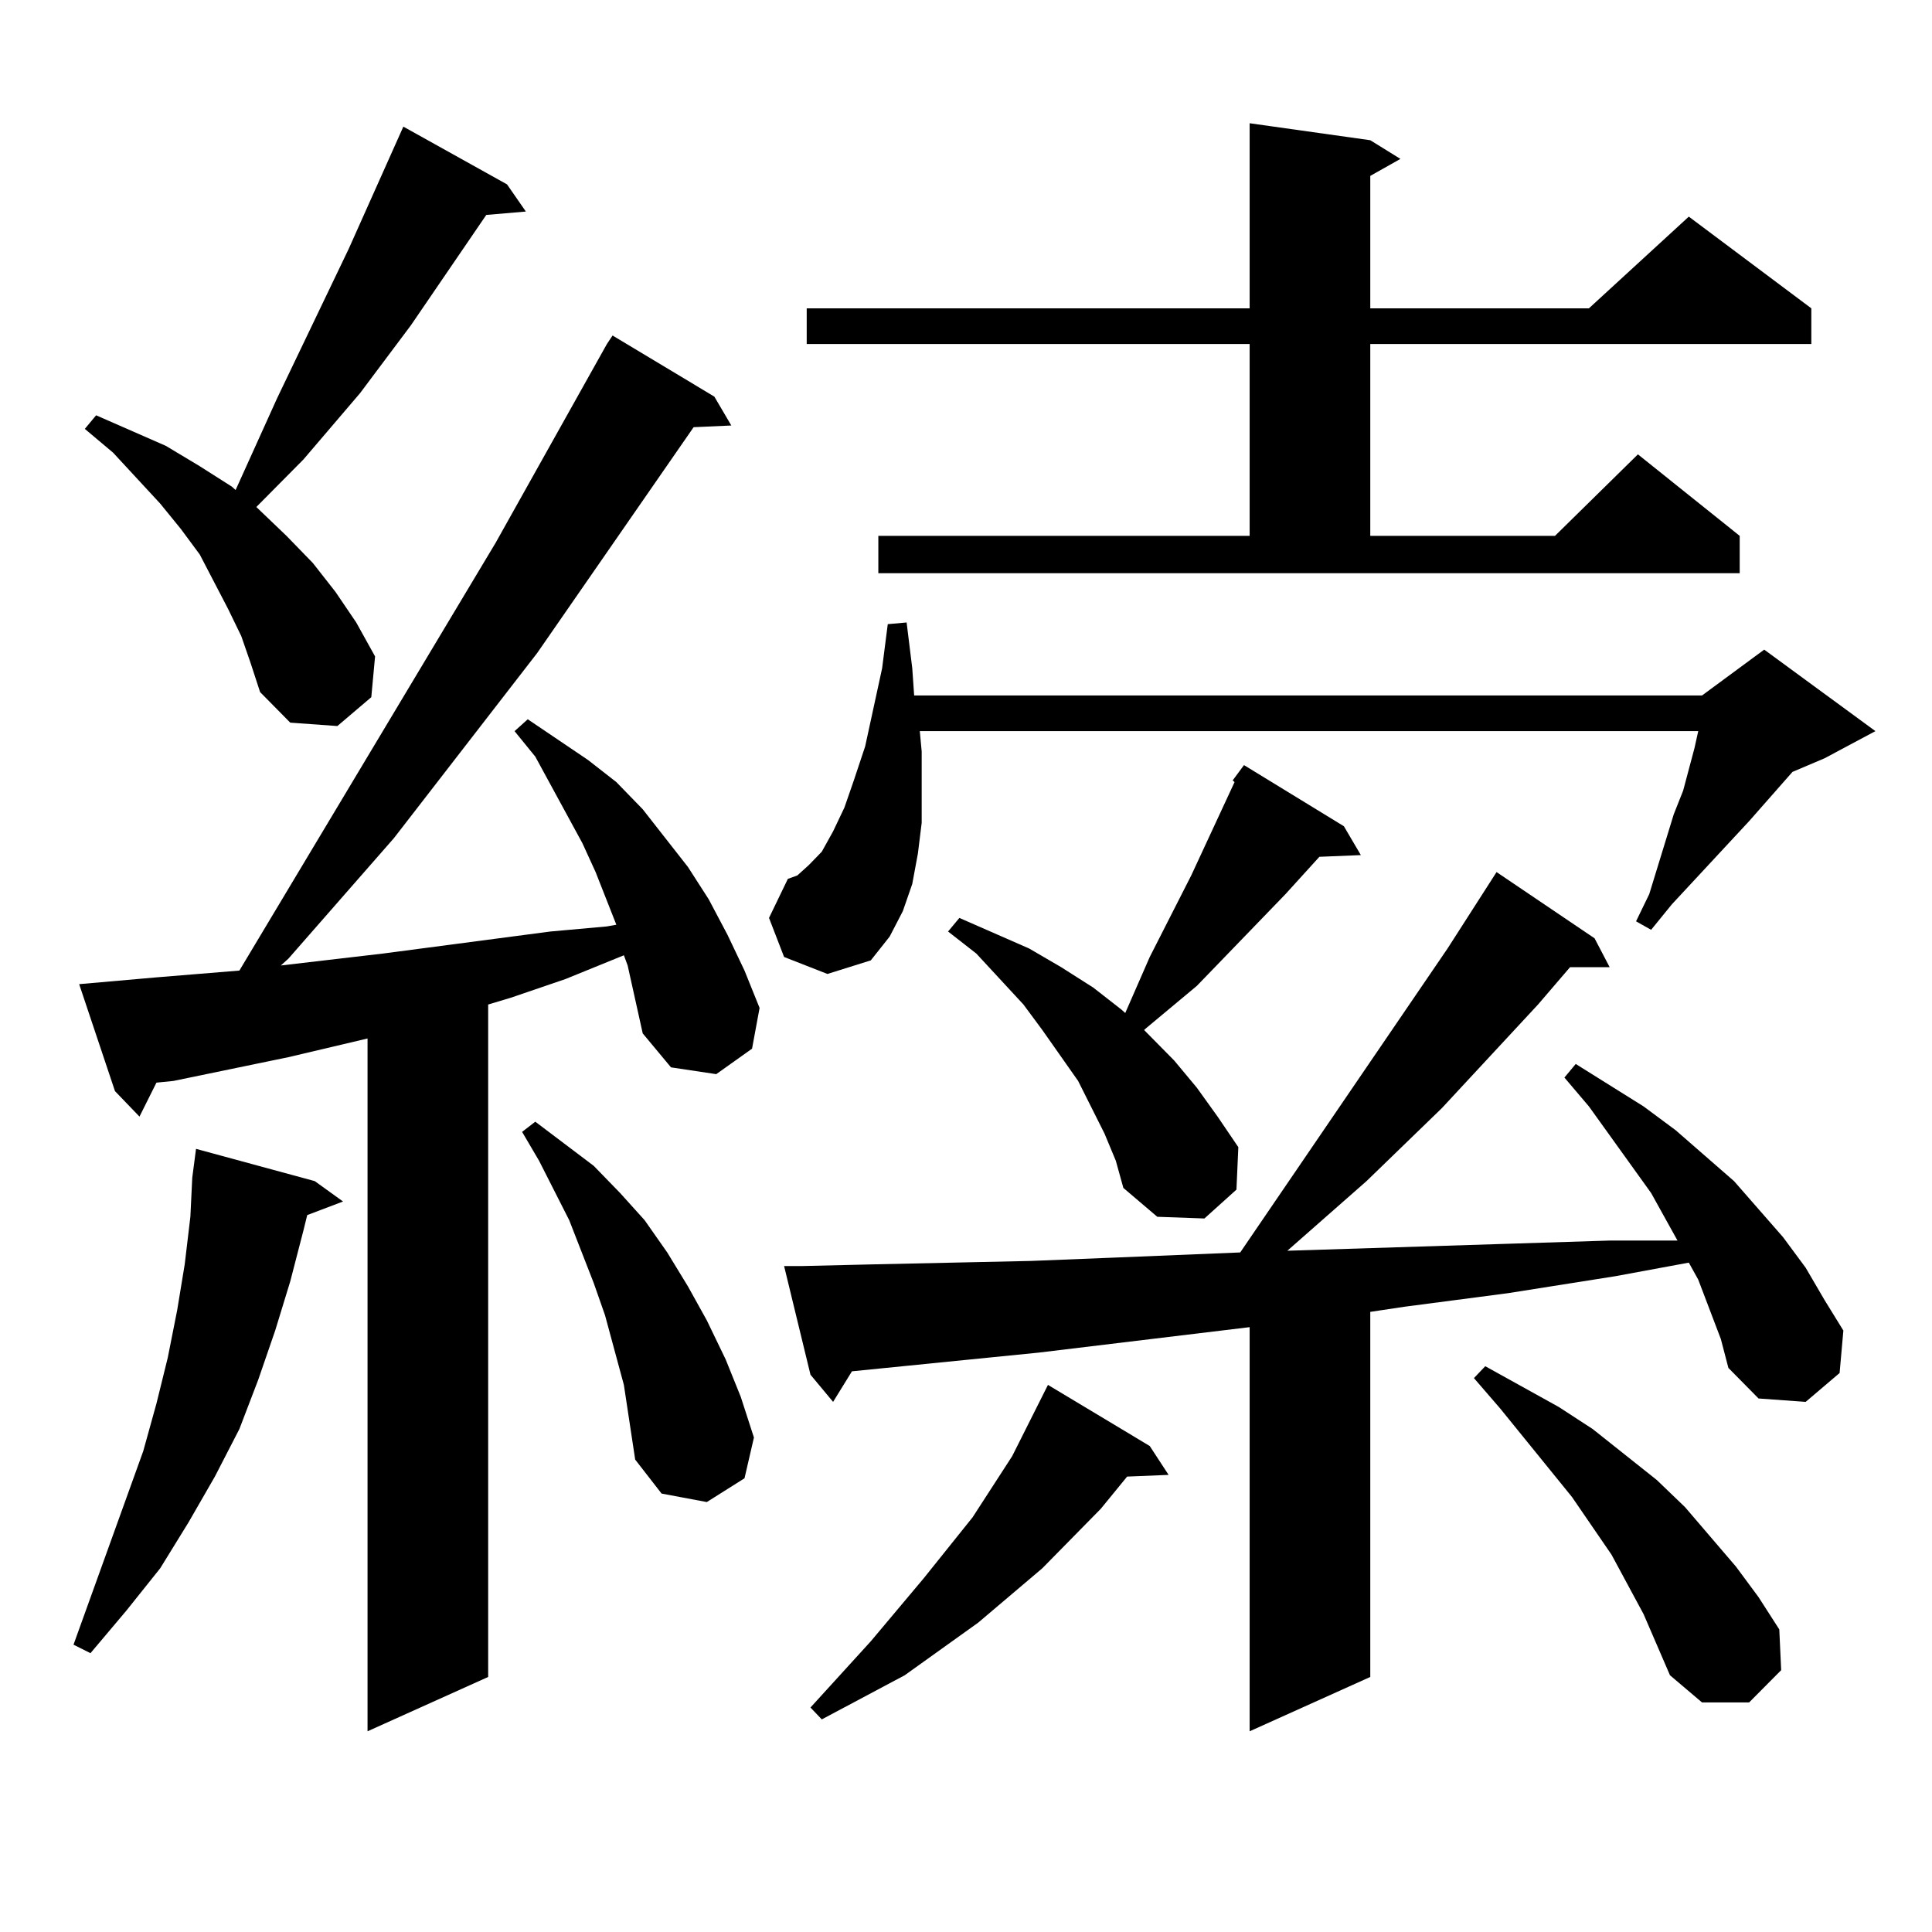 <?xml version="1.0" encoding="utf-8"?>
<!-- Generator: Adobe Illustrator 16.0.0, SVG Export Plug-In . SVG Version: 6.00 Build 0)  -->
<!DOCTYPE svg PUBLIC "-//W3C//DTD SVG 1.1//EN" "http://www.w3.org/Graphics/SVG/1.1/DTD/svg11.dtd">
<svg version="1.1" id="图层_1" xmlns="http://www.w3.org/2000/svg" xmlns:xlink="http://www.w3.org/1999/xlink" x="0px" y="0px"
	 width="1000px" height="1000px" viewBox="0 0 1000 1000" enable-background="new 0 0 1000 1000" xml:space="preserve">
<path d="M162.923,611.348l14.634,10.547l-18.536,7.031l-1.951,7.91l-6.829,26.367l-7.805,25.488l-8.78,25.488l-9.756,25.488
	l-12.683,24.609l-13.658,23.73l-14.634,23.73l-17.561,21.973l-18.536,21.973l-8.78-4.395l36.097-100.195l6.829-24.609l5.854-23.73
	l4.878-24.609l3.902-23.73l2.927-24.609l0.976-20.215l1.951-14.941L162.923,611.348z M324.871,499.727l-1.951-5.273l-30.243,12.305
	l-28.292,9.668l-11.707,3.516v348.047l-62.438,28.125V537.52l-40.975,9.668l-59.511,12.305l-8.78,0.879l-8.78,17.578l-12.683-13.184
	l-18.536-55.371l39.999-3.516l42.926-3.516l132.68-221.484l57.56-102.832l2.927-4.395l52.682,31.641l8.78,14.941l-19.512,0.879
	l-80.974,116.895l-74.145,95.801l-54.633,62.402l-3.902,3.516l52.682-6.152l86.827-11.426l29.268-2.637l4.878-0.879l-10.731-27.246
	l-6.829-14.941l-24.39-44.824l-10.731-13.184l6.829-6.152l31.219,21.094l14.634,11.426l13.658,14.063l11.707,14.941l11.707,14.941
	l10.731,16.699l9.756,18.457l8.78,18.457l7.805,19.336l-3.902,21.094l-18.536,13.184l-23.414-3.516l-14.634-17.578l-3.902-17.578
	L324.871,499.727z M124.875,329.219l-6.829-14.063l-14.634-28.125l-9.756-13.184l-10.731-13.184l-24.39-26.367l-14.634-12.305
	l5.854-7.031l36.097,15.82l17.561,10.547l16.585,10.547l1.951,1.758l21.463-47.461l37.072-77.344l28.292-63.281l53.657,29.883
	l9.756,14.063l-20.487,1.758l-39.023,57.129l-26.341,35.156l-29.268,34.277l-24.39,24.609l15.609,14.941l13.658,14.063
	l11.707,14.941l10.731,15.82l9.756,17.578l-1.951,21.094l-17.561,14.941l-24.39-1.758l-15.609-15.82l-4.878-14.941L124.875,329.219z
	 M322.919,716.816l-9.756-36.035l-5.854-16.699l-12.683-32.52l-15.609-30.762l-8.78-14.941l6.829-5.273l30.243,22.852l13.658,14.063
	l12.683,14.063l11.707,16.699l10.731,17.578l9.756,17.578l9.756,20.215l7.805,19.336l6.829,21.094l-4.878,21.094l-19.512,12.305
	l-23.414-4.395l-13.658-17.578L322.919,716.816z M405.844,495.332l-7.805-20.215l9.756-20.215l4.878-1.758l5.854-5.273l6.829-7.031
	l5.854-10.547l5.854-12.305l4.878-14.063l5.854-17.578l8.78-40.43l2.927-22.852l9.756-0.879l2.927,23.73l0.976,14.063h407.795
	l32.194-23.73l57.56,42.188L944.368,392.5l-16.585,7.031l-22.438,25.488l-39.999,43.066l-10.731,13.184l-7.805-4.395l6.829-14.063
	l12.683-41.309l4.878-12.305l5.854-21.973l1.951-8.789H476.086l0.976,10.547v19.336v17.578l-1.951,15.82l-2.927,15.82l-4.878,14.063
	l-6.829,13.184l-9.756,12.305l-22.438,7.031L405.844,495.332z M879.003,662.324l-4.878-8.789l-38.048,7.031l-55.608,8.789
	l-53.657,7.031l-17.561,2.637v188.965l-62.438,28.125v-209.18l-109.266,13.184l-96.583,9.668l-9.756,15.82l-11.707-14.063
	l-13.658-56.25h9.756l37.072-0.879l80.974-1.758l43.901-1.758l64.389-2.637L749.25,490.938l25.365-39.551l50.73,34.277l7.805,14.941
	h-20.487l-16.585,19.336l-49.755,53.613L707.3,611.348l-40.975,36.035l111.217-3.516l55.608-1.758h35.121L854.614,617.5
	l-32.194-44.824l-12.683-14.941l5.854-7.031l35.121,21.973l16.585,12.305l30.243,26.367l25.365,29.004l11.707,15.82l9.756,16.699
	l9.756,15.82l-1.951,21.973l-17.561,14.941l-24.39-1.758l-15.609-15.82l-3.902-14.941L879.003,662.324z M454.624,277.363h192.19
	v-99.316H417.551V159.59h229.263V63.789l62.438,8.789l15.609,9.668l-15.609,8.789v68.555h113.168l51.706-47.461l63.413,47.461
	v18.457H709.251v99.316h95.607l42.926-42.188l52.682,42.188v19.336H454.624V277.363z M595.108,748.457l9.756,14.941l-21.463,0.879
	l-13.658,16.699L539.5,811.738l-33.17,28.125l-38.048,27.246l-42.926,22.852l-5.854-6.152l31.219-34.277l27.316-32.52l25.365-31.641
	l20.487-31.641l18.536-36.914L595.108,748.457z M638.034,403.926l5.854-7.91l51.706,31.641l8.78,14.941l-21.463,0.879
	l-17.561,19.336l-45.853,47.461l-26.341,21.973l-0.976,0.879l15.609,15.82l11.707,14.063l10.731,14.941l10.731,15.82l-0.976,21.973
	L623.4,630.684l-24.39-0.879l-17.561-14.941l-3.902-14.063l-5.854-14.063l-13.658-27.246L539.5,533.125l-9.756-13.184l-24.39-26.367
	l-14.634-11.426l5.854-7.031l36.097,15.82l16.585,9.668l16.585,10.547l14.634,11.426l1.951,1.758l12.683-29.004l21.463-42.188
	l22.438-48.34L638.034,403.926z M850.711,835.469l-16.585-30.762l-20.487-29.883l-37.072-45.703l-13.658-15.82l5.854-6.152
	l38.048,21.094l17.561,11.426l33.17,26.367l14.634,14.063l26.341,30.762l11.707,15.82l10.731,16.699l0.976,21.094l-16.585,16.699
	h-24.39l-16.585-14.063L850.711,835.469z"/>
</svg>
